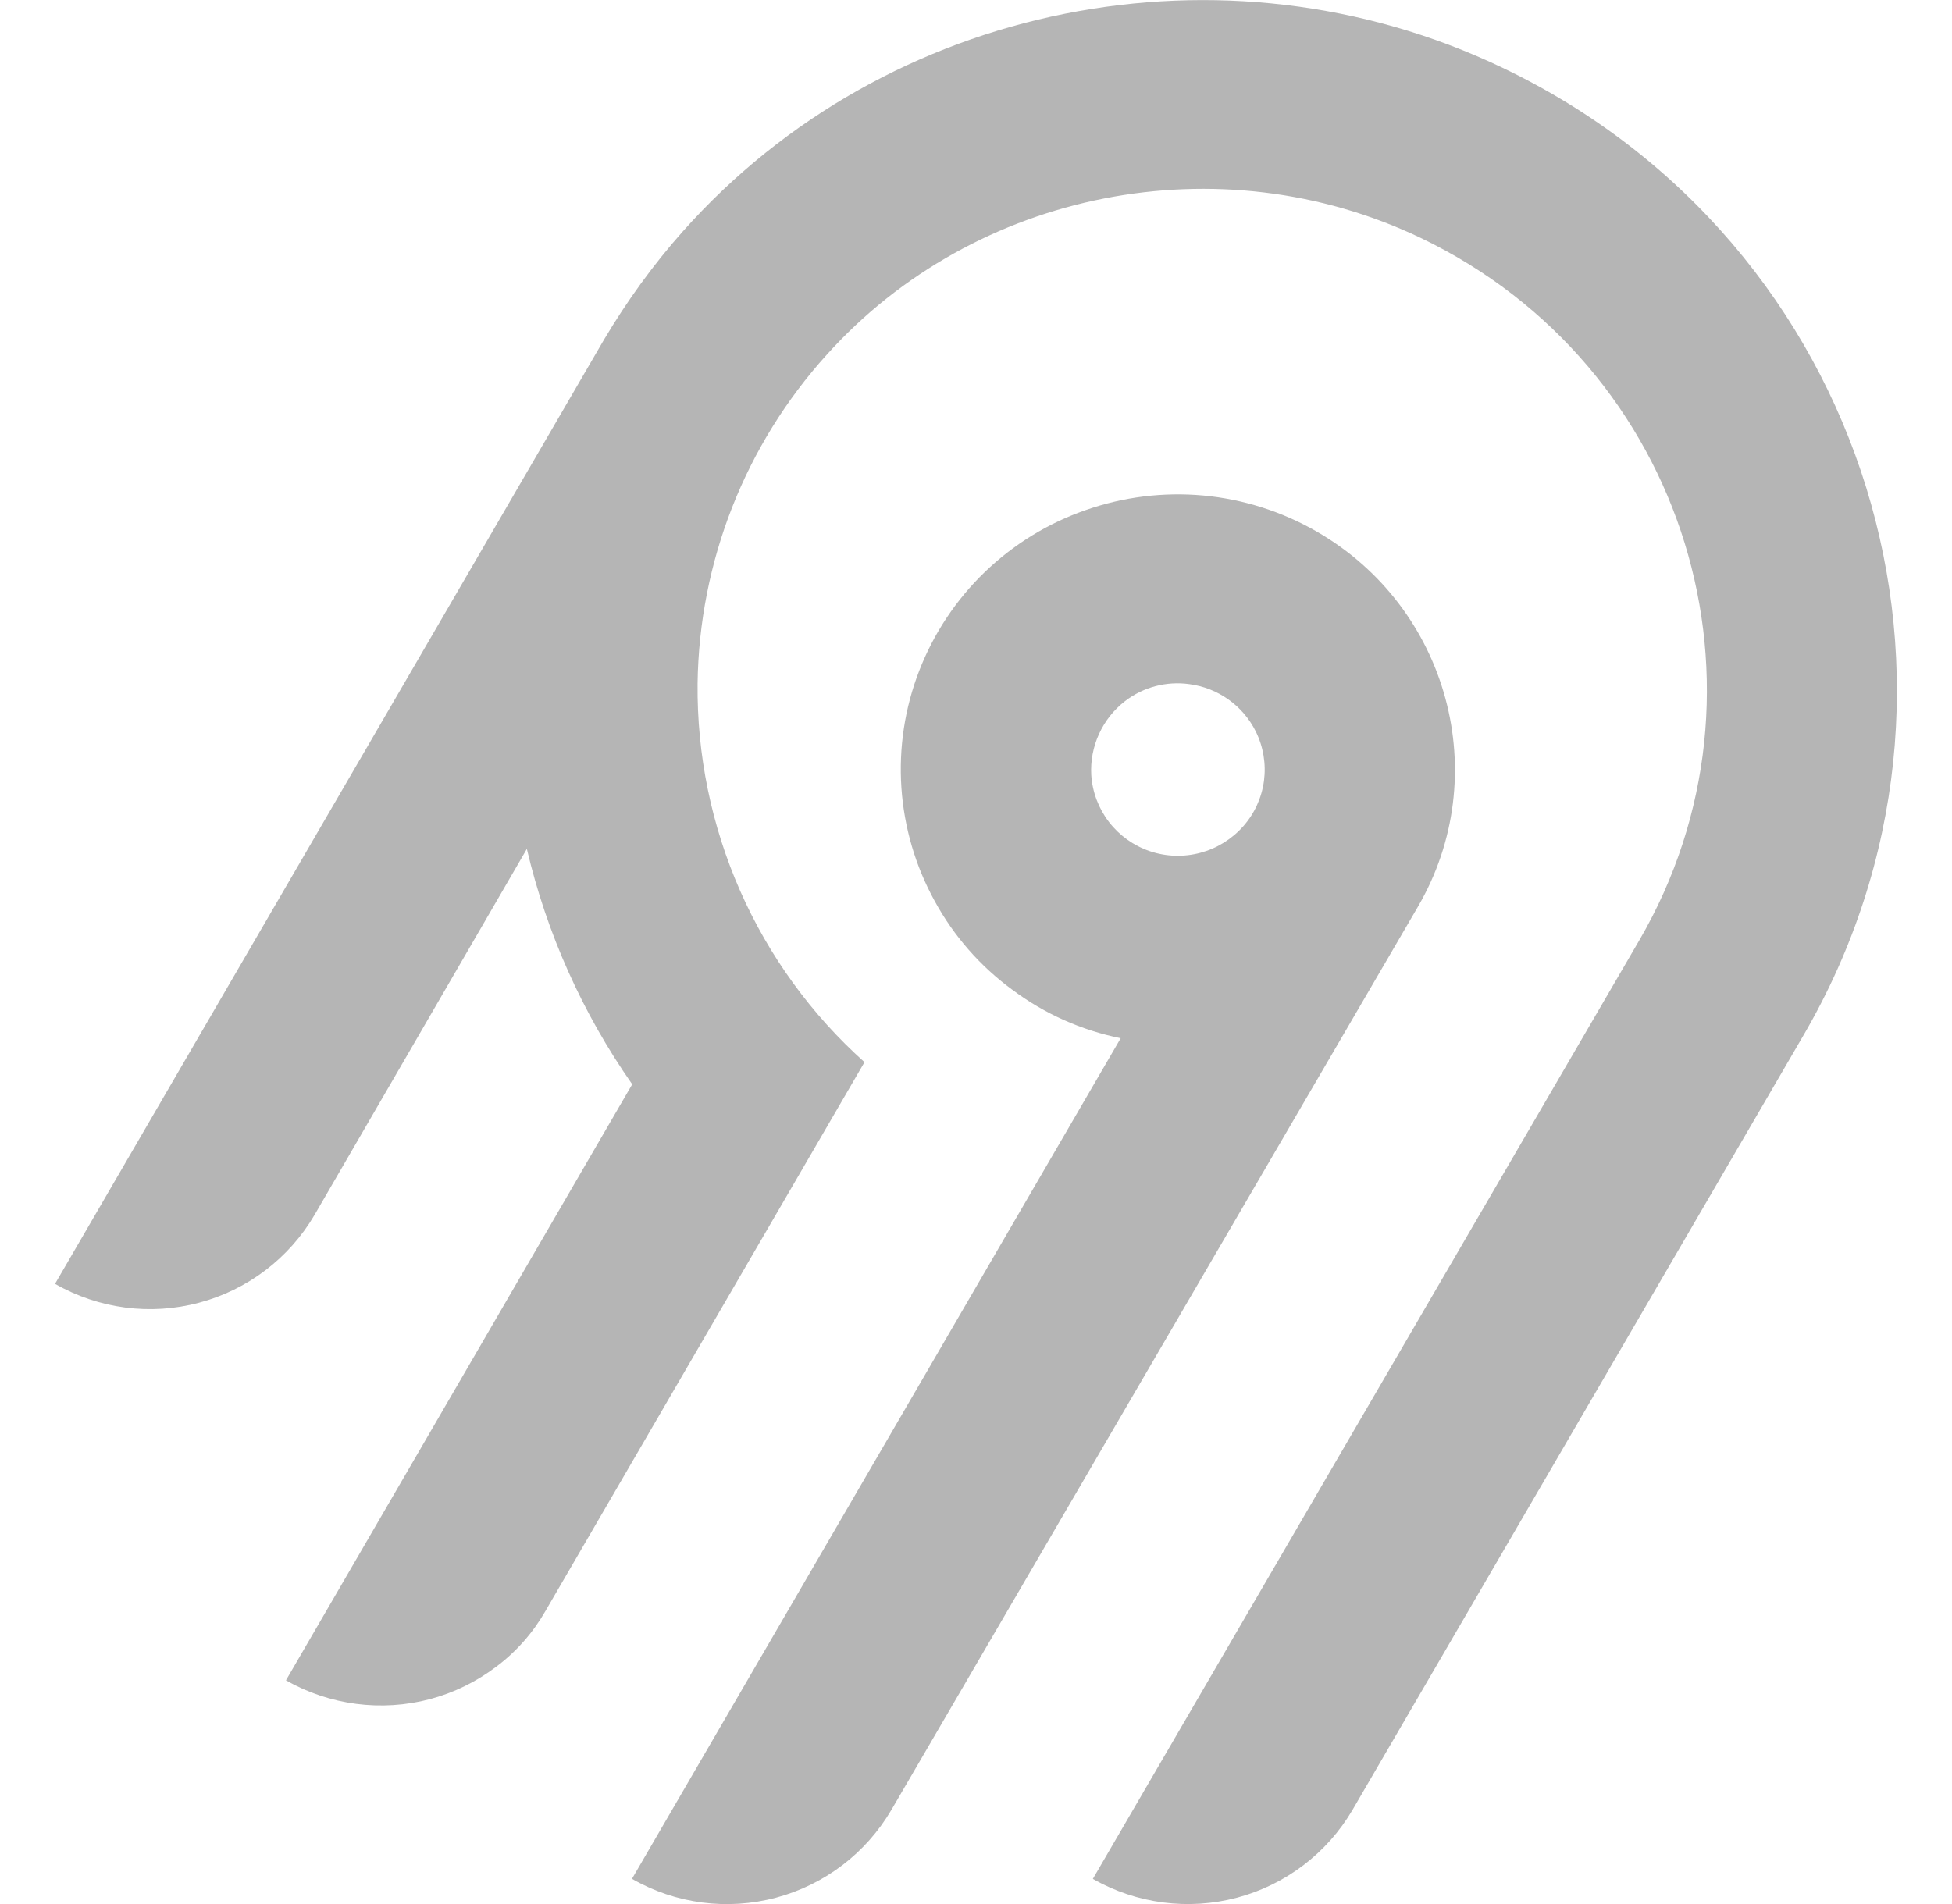 <svg width="41" height="40" viewBox="0 0 41 40" fill="none" xmlns="http://www.w3.org/2000/svg">
<g clip-path="url(#clip0_2012_2321)">
<path d="M14.346 4.857C18.626 0.046 25.713 -1.364 31.539 1.414C39.279 5.097 42.104 14.491 37.888 21.737L28.409 38.021C27.876 38.931 27.004 39.595 25.984 39.866C24.962 40.137 23.874 39.996 22.954 39.472L34.433 19.752C37.491 14.494 35.446 7.681 29.836 4.996C25.622 2.982 20.481 3.989 17.366 7.451C15.651 9.346 14.686 11.803 14.652 14.359C14.637 15.858 14.942 17.343 15.546 18.715C16.151 20.087 17.041 21.314 18.158 22.314L11.456 33.846C11.194 34.301 10.848 34.696 10.428 35.011C10.011 35.328 9.537 35.561 9.031 35.696C8.01 35.965 6.924 35.823 6.006 35.301L13.279 22.779C12.234 21.286 11.483 19.608 11.066 17.834L6.608 25.521C6.074 26.433 5.201 27.097 4.18 27.368C3.159 27.64 2.072 27.497 1.156 26.971L12.683 7.141C13.166 6.329 13.719 5.561 14.346 4.857ZM27.651 11.164C30.427 12.757 31.388 16.299 29.779 19.054L18.726 38.017C18.193 38.929 17.322 39.594 16.301 39.866C15.279 40.139 14.191 39.997 13.274 39.471L23.539 21.811C22.715 21.645 21.938 21.297 21.264 20.794C20.588 20.299 20.029 19.661 19.629 18.924C19.226 18.191 18.989 17.379 18.933 16.545C18.877 15.71 19.004 14.874 19.306 14.094C19.609 13.311 20.078 12.604 20.681 12.021C21.285 11.438 22.008 10.993 22.801 10.717C23.594 10.438 24.438 10.333 25.275 10.41C26.112 10.487 26.922 10.745 27.651 11.164ZM23.631 14.729C23.395 14.911 23.207 15.148 23.084 15.419C22.96 15.69 22.904 15.987 22.921 16.284C22.945 16.642 23.075 16.985 23.294 17.27C23.514 17.554 23.812 17.767 24.152 17.882C24.494 17.998 24.863 18.009 25.212 17.916C25.56 17.823 25.874 17.629 26.113 17.359C26.35 17.091 26.502 16.758 26.549 16.402C26.595 16.047 26.535 15.686 26.376 15.366C26.243 15.098 26.045 14.867 25.801 14.694C25.557 14.52 25.274 14.41 24.978 14.372C24.741 14.339 24.5 14.354 24.268 14.415C24.037 14.476 23.82 14.583 23.631 14.729Z" fill="#B5B5B5"/>
</g>
<defs>
<clipPath id="clip0_2012_2321">
<rect width="40" height="40" fill="white" transform="translate(0.5)"/>
</clipPath>
</defs>
</svg>
